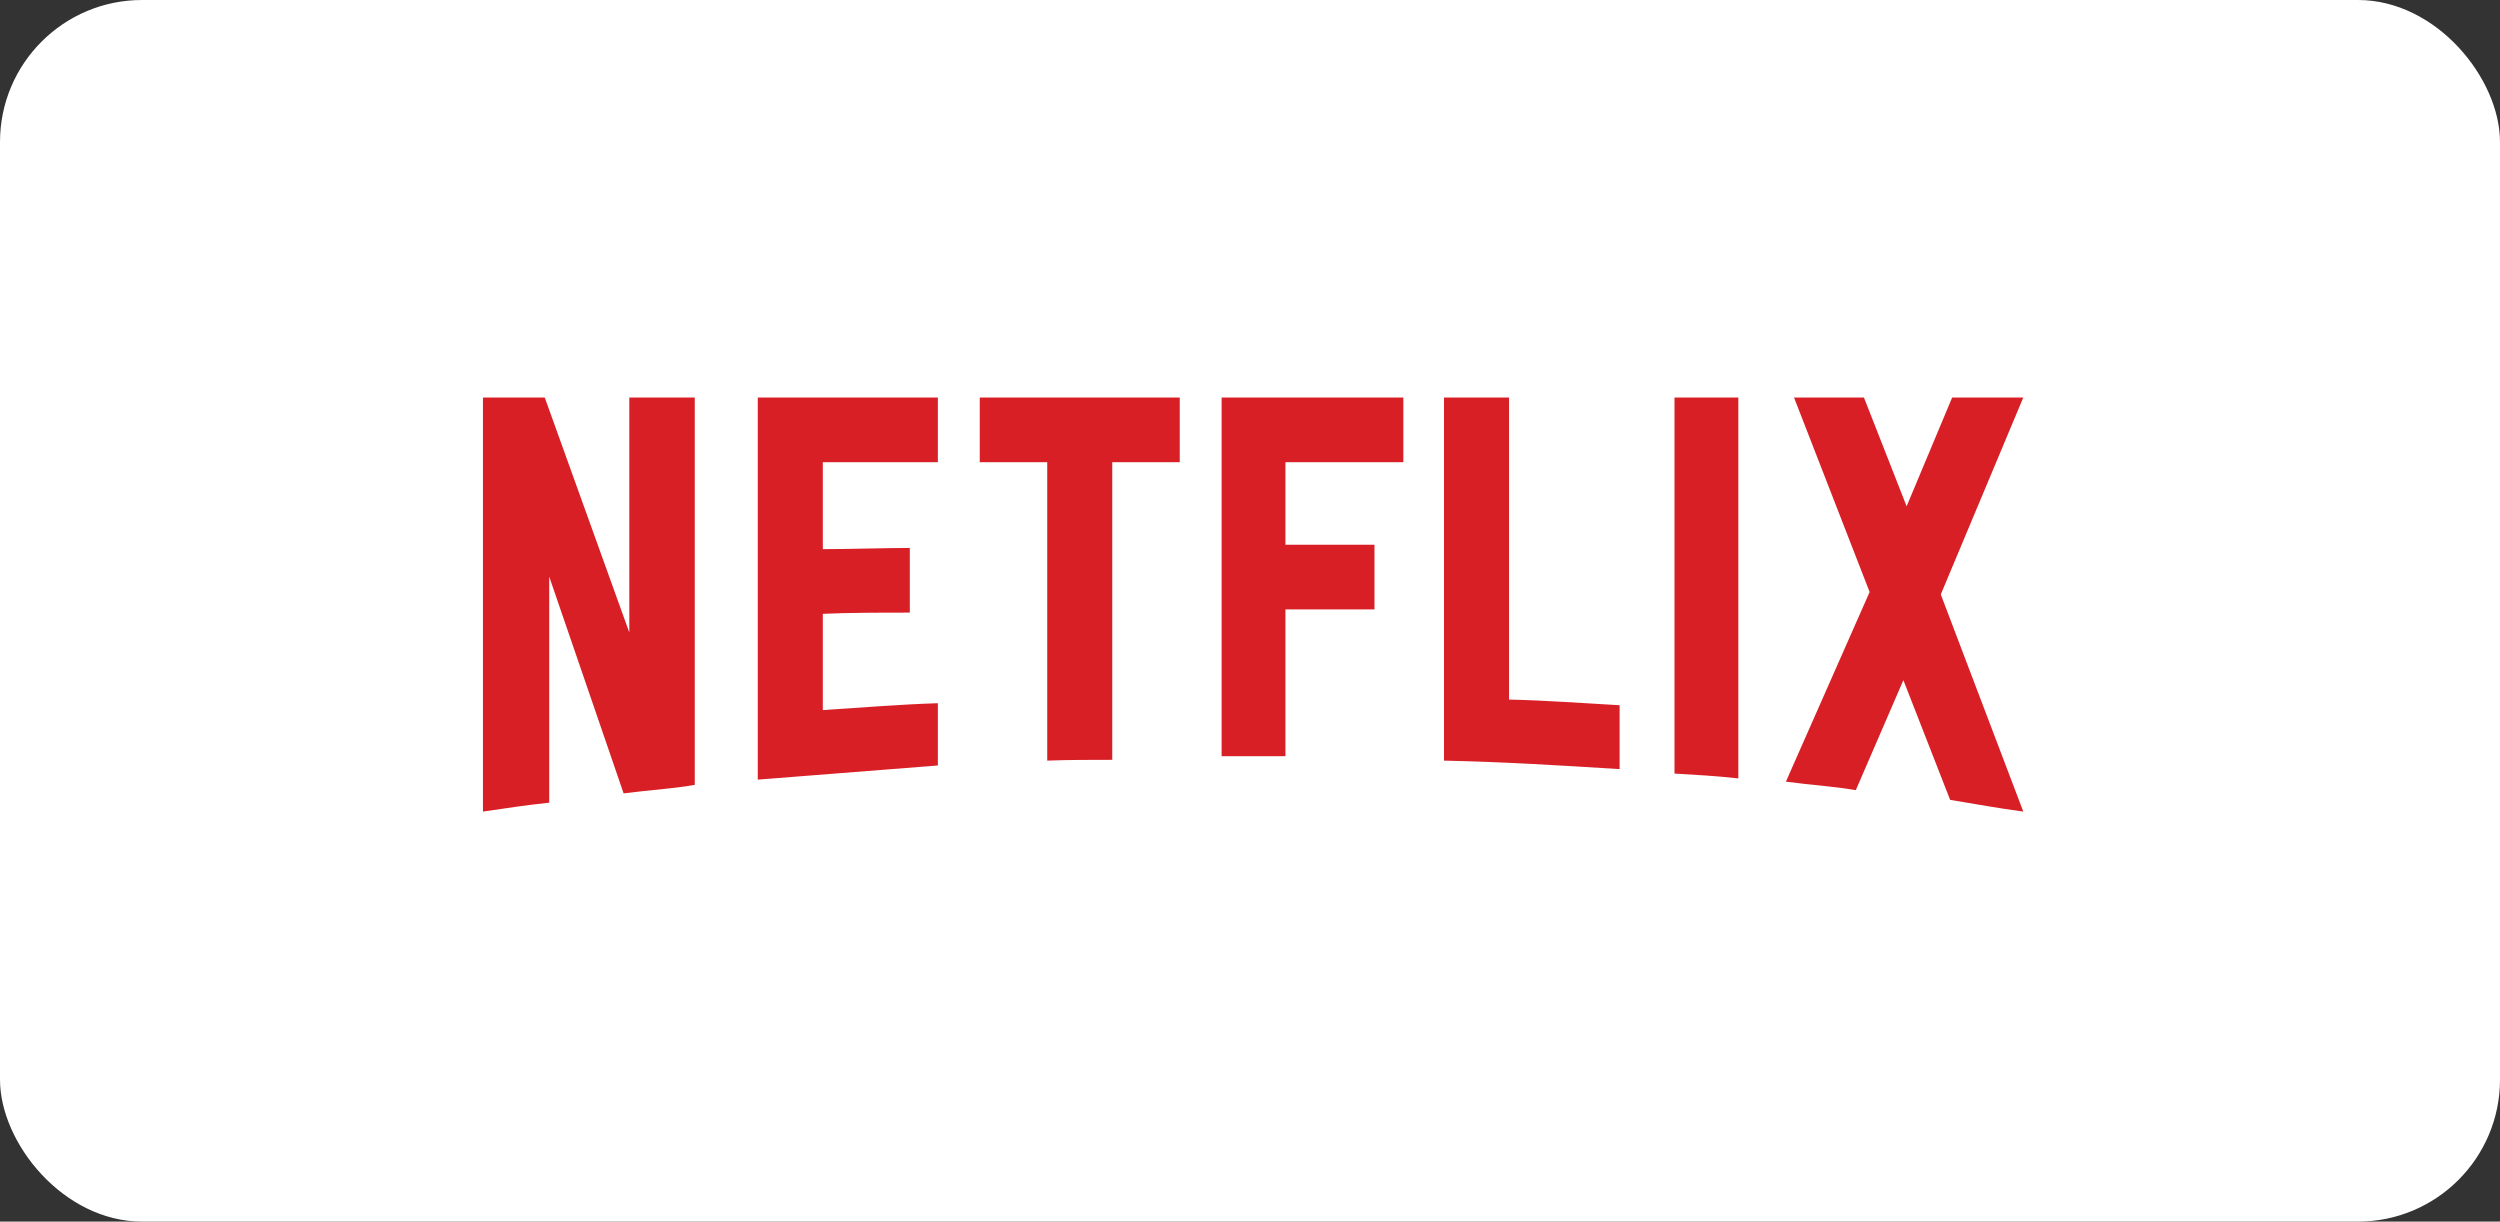 <svg width="176" height="86" viewBox="0 0 176 86" fill="none" xmlns="http://www.w3.org/2000/svg">
<rect x="0" y="0" width="176" height="86" fill="#333333" stroke="none"/>
<rect width="176" height="86" rx="10" fill="white"/>
<g clip-path="url(#clip0_3447_649)">
<path d="M48.911 55.256C47.28 55.541 45.62 55.627 43.903 55.854L38.665 40.596V56.509C37.034 56.68 35.545 56.908 34 57.135V27.985H38.35L44.303 44.525V27.985H48.911V55.256ZM57.926 38.66C59.701 38.66 62.42 38.575 64.051 38.575V43.129C62.019 43.129 59.643 43.129 57.926 43.215V49.99C60.617 49.819 63.307 49.591 66.025 49.506V53.89L53.347 54.886V27.985H66.025V32.539H57.926V38.66ZM83.054 32.54H78.303V53.492C76.758 53.492 75.213 53.492 73.725 53.548V32.54H68.974V27.985H83.055L83.054 32.54ZM90.495 38.347H96.763V42.902H90.495V53.235H86.002V27.985H98.795V32.539H90.495V38.347ZM106.236 49.25C108.841 49.307 111.474 49.506 114.021 49.648V54.146C109.928 53.89 105.836 53.634 101.657 53.548V27.985H106.236V49.25ZM117.885 54.459C119.344 54.545 120.89 54.63 122.378 54.801V27.985H117.885V54.459ZM142.44 27.985L136.631 41.848L142.44 57.135C140.723 56.908 139.006 56.594 137.289 56.31L133.998 47.883L130.649 55.627C128.989 55.342 127.386 55.256 125.727 55.029L131.622 41.677L126.299 27.985H131.221L134.226 35.642L137.432 27.985L142.44 27.985Z" fill="#D81F26"/>
</g>
<defs>
<clipPath id="clip0_3447_649">
<rect width="108.44" height="29.151" fill="white" transform="translate(34 27.985)"/>
</clipPath>
</defs>
</svg>
